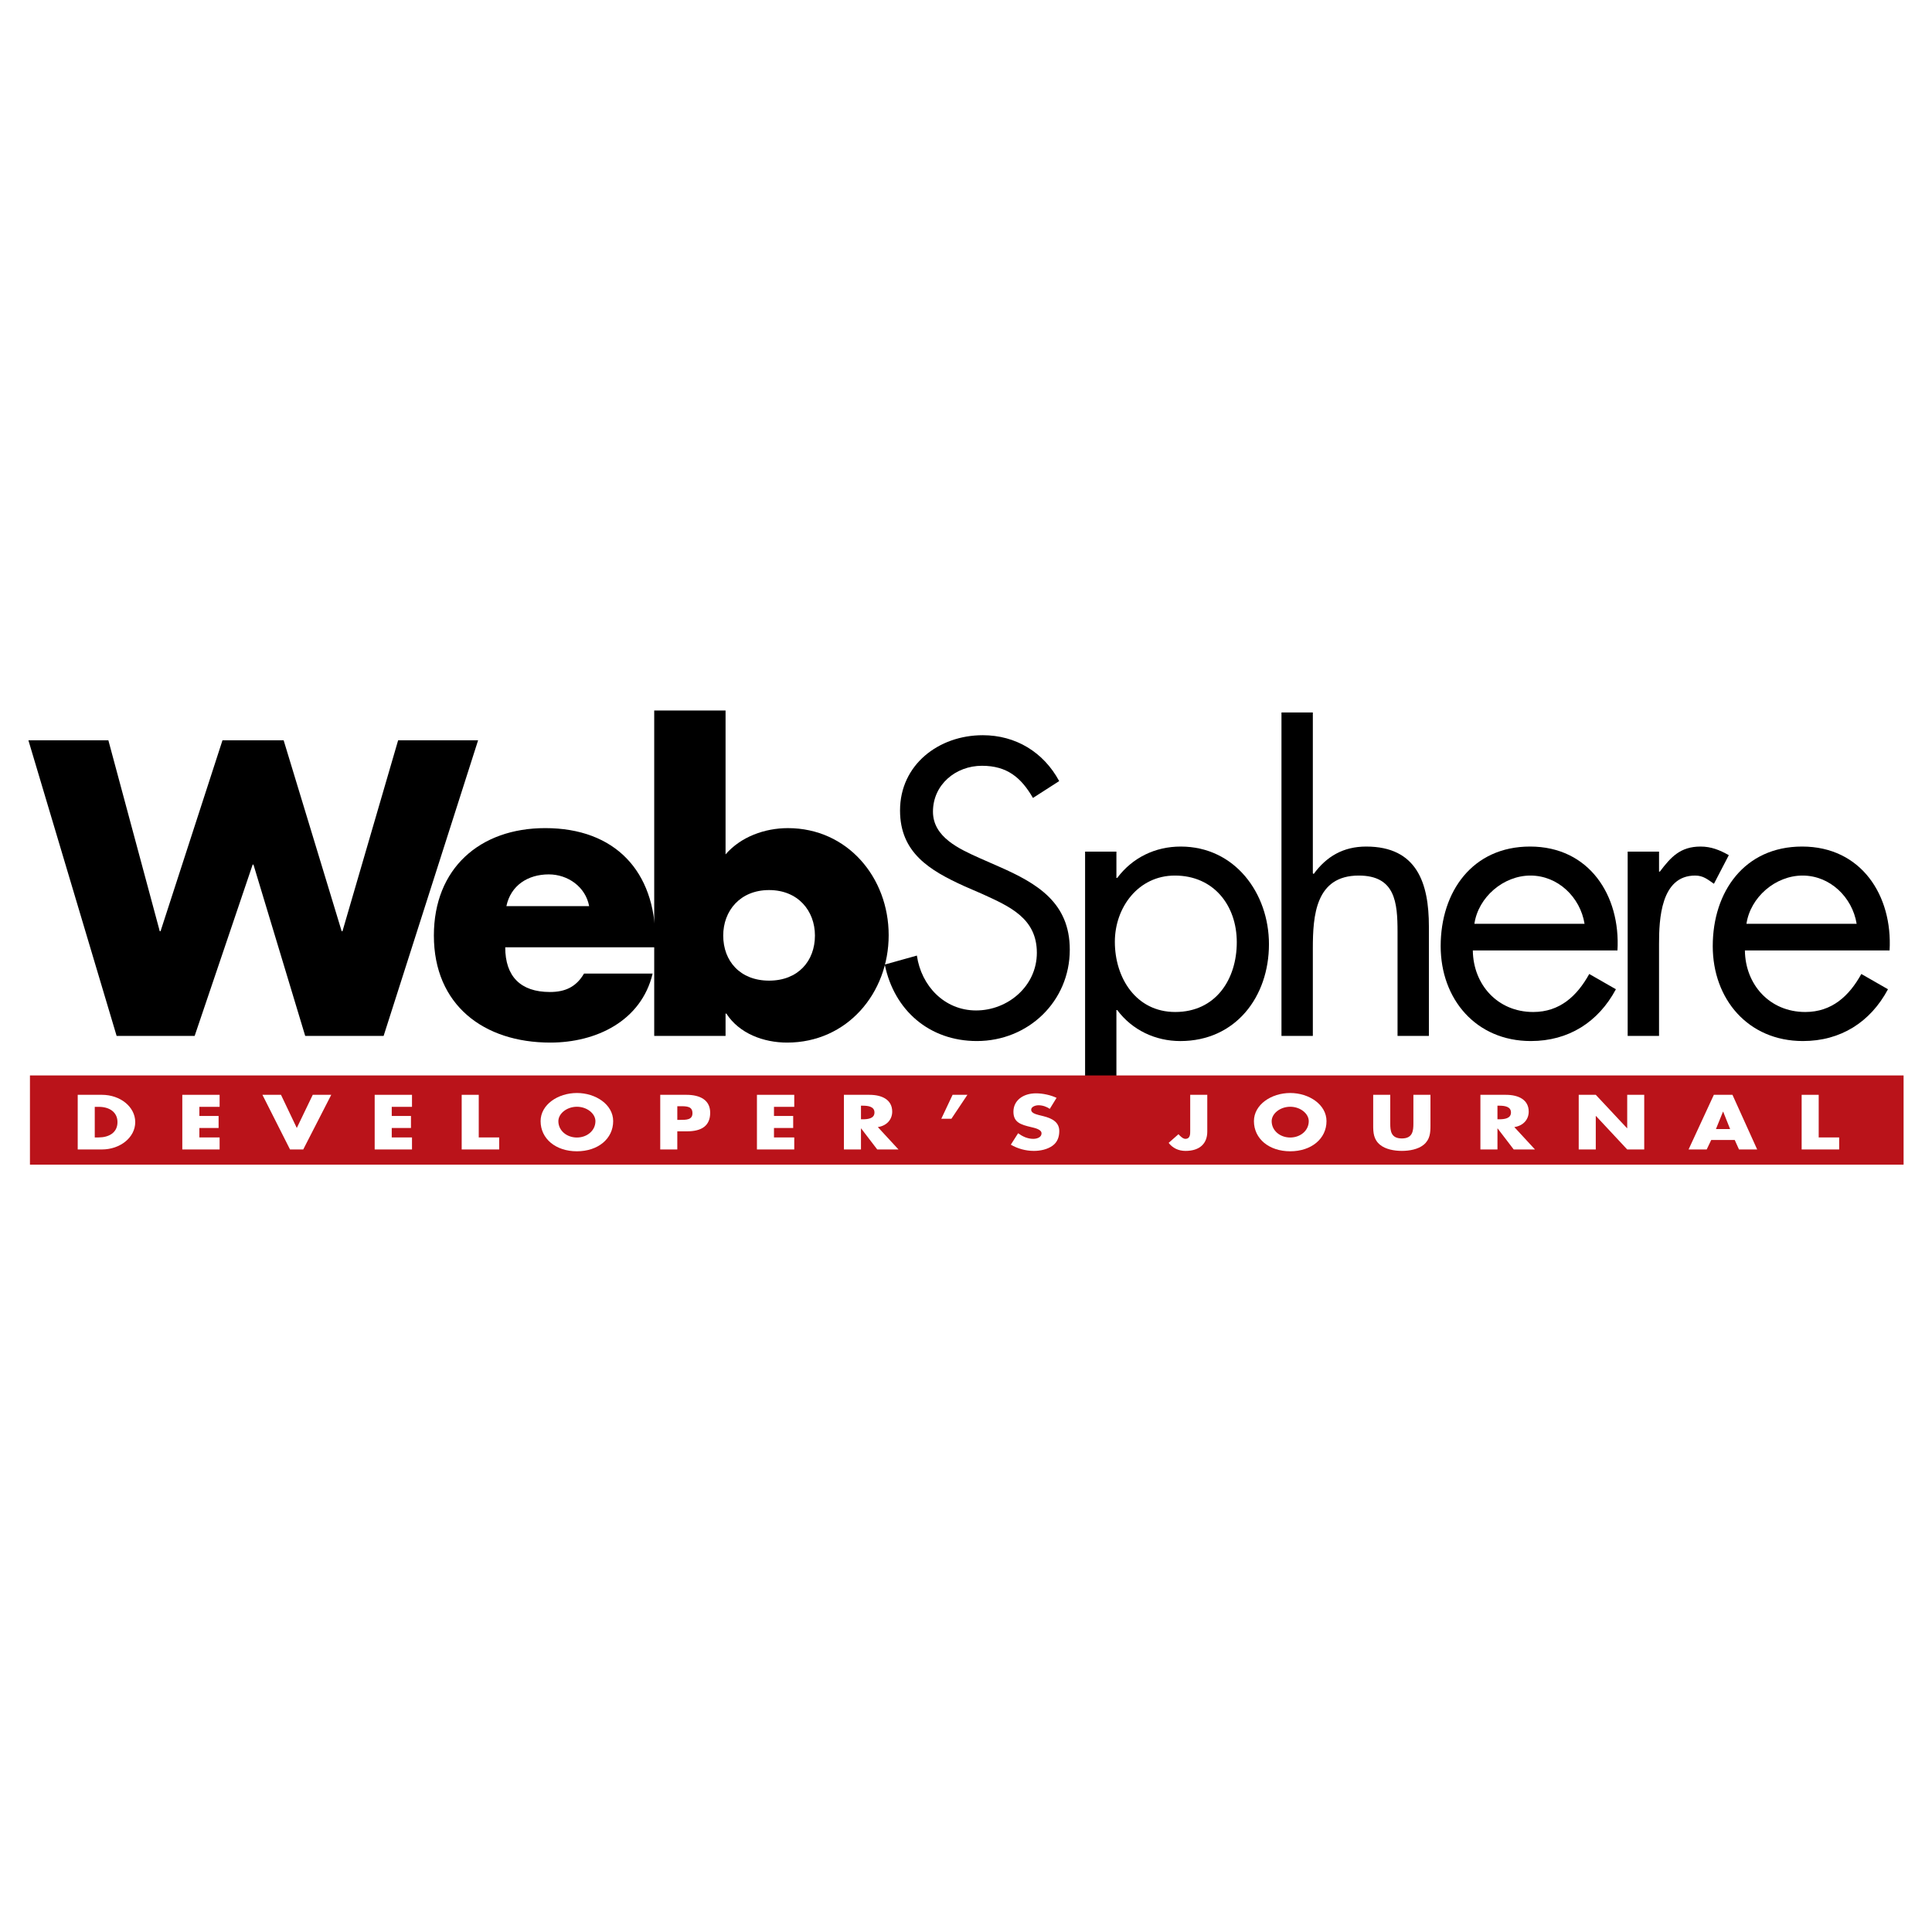 <?xml version="1.0" encoding="utf-8"?>
<!-- Generator: Adobe Illustrator 13.0.0, SVG Export Plug-In . SVG Version: 6.00 Build 14948)  -->
<!DOCTYPE svg PUBLIC "-//W3C//DTD SVG 1.0//EN" "http://www.w3.org/TR/2001/REC-SVG-20010904/DTD/svg10.dtd">
<svg version="1.0" id="Layer_1" xmlns="http://www.w3.org/2000/svg" xmlns:xlink="http://www.w3.org/1999/xlink" x="0px" y="0px"
	 width="192.756px" height="192.756px" viewBox="0 0 192.756 192.756" enable-background="new 0 0 192.756 192.756"
	 xml:space="preserve">
<g>
	<polygon fill-rule="evenodd" clip-rule="evenodd" fill="#FFFFFF" points="0,0 192.756,0 192.756,192.756 0,192.756 0,0 	"/>
	<polygon fill-rule="evenodd" clip-rule="evenodd" points="15.939,92.91 16.017,92.91 22.197,73.86 28.299,73.86 34.089,92.91 
		34.168,92.91 39.722,73.86 47.7,73.86 38.273,103.355 30.451,103.355 25.288,86.26 25.208,86.26 19.42,103.355 11.636,103.355 
		2.834,73.86 10.812,73.86 15.939,92.91 	"/>
	<path fill-rule="evenodd" clip-rule="evenodd" d="M65.389,94.514H50.407c0,2.898,1.525,4.458,4.46,4.458
		c1.523,0,2.621-0.506,3.402-1.839h6.845c-1.132,4.733-5.633,6.886-10.207,6.886c-6.651,0-11.619-3.754-11.619-10.68
		c0-6.688,4.578-10.718,11.11-10.718c6.96,0,10.991,4.303,10.991,11.149V94.514L65.389,94.514z M58.779,90.406
		c-0.354-1.917-2.112-3.168-4.028-3.168c-2.076,0-3.796,1.095-4.228,3.168H58.779L58.779,90.406z"/>
	<path fill-rule="evenodd" clip-rule="evenodd" d="M65.271,70.887h7.118v14.356c1.524-1.761,3.911-2.621,6.22-2.621
		c5.945,0,10.054,4.93,10.054,10.68c0,5.79-4.147,10.717-10.132,10.717c-2.347,0-4.773-0.898-6.062-2.893h-0.08v2.229h-7.118V70.887
		L65.271,70.887z M72.156,93.34c0,2.543,1.682,4.498,4.576,4.498c2.892,0,4.574-1.955,4.574-4.498c0-2.464-1.682-4.538-4.574-4.538
		C73.838,88.802,72.156,90.876,72.156,93.34L72.156,93.34z"/>
	<path fill-rule="evenodd" clip-rule="evenodd" d="M103.058,79.611c-1.175-2.034-2.584-3.209-5.088-3.209
		c-2.619,0-4.888,1.879-4.888,4.578c0,2.542,2.619,3.714,4.614,4.614l1.958,0.862c3.834,1.682,7.078,3.599,7.078,8.293
		c0,5.163-4.144,9.116-9.268,9.116c-4.736,0-8.255-3.053-9.191-7.631l3.205-0.896c0.43,3.01,2.738,5.475,5.907,5.475
		s6.062-2.426,6.062-5.752c0-3.44-2.699-4.616-5.438-5.866l-1.799-0.782c-3.443-1.566-6.413-3.324-6.413-7.55
		c0-4.576,3.869-7.511,8.251-7.511c3.285,0,6.063,1.682,7.628,4.578L103.058,79.611L103.058,79.611z"/>
	<path fill-rule="evenodd" clip-rule="evenodd" d="M111.385,87.59h0.08c1.528-2.034,3.797-3.129,6.337-3.129
		c5.398,0,8.802,4.654,8.802,9.741c0,5.242-3.324,9.664-8.842,9.664c-2.5,0-4.809-1.1-6.297-3.094h-0.08v12.91h-3.125V84.968h3.125
		V87.59L111.385,87.59z M111.229,93.965c0,3.602,2.114,7.002,6.023,7.002c4.032,0,6.142-3.244,6.142-6.962
		c0-3.678-2.309-6.65-6.178-6.65C113.578,87.355,111.229,90.524,111.229,93.965L111.229,93.965z"/>
	<path fill-rule="evenodd" clip-rule="evenodd" d="M130.982,71.084V87.12l0.083,0.08c1.286-1.763,2.97-2.739,5.238-2.739
		c5.088,0,6.258,3.676,6.258,7.979v10.915h-3.128V92.988c0-2.974-0.235-5.633-3.874-5.633c-4.303,0-4.577,3.991-4.577,7.276v8.724
		h-3.129V71.084H130.982L130.982,71.084z"/>
	<path fill-rule="evenodd" clip-rule="evenodd" d="M146.944,94.829c0.04,3.4,2.465,6.138,6.023,6.138c2.659,0,4.379-1.6,5.593-3.793
		l2.659,1.523c-1.76,3.289-4.733,5.168-8.487,5.168c-5.477,0-8.996-4.188-8.996-9.471c0-5.435,3.169-9.934,8.917-9.934
		c5.907,0,9.036,4.889,8.722,10.368H146.944L146.944,94.829z M158.091,92.167c-0.43-2.661-2.659-4.812-5.398-4.812
		c-2.698,0-5.202,2.152-5.593,4.812H158.091L158.091,92.167z"/>
	<path fill-rule="evenodd" clip-rule="evenodd" d="M165.523,86.963h0.079c1.095-1.446,2.034-2.502,4.068-2.502
		c1.055,0,1.918,0.351,2.814,0.86L171,88.175c-0.629-0.43-1.059-0.82-1.879-0.82c-3.442,0-3.598,4.42-3.598,6.805v9.195h-3.13
		V84.968h3.13V86.963L165.523,86.963z"/>
	<path fill-rule="evenodd" clip-rule="evenodd" d="M174.089,94.829c0.04,3.4,2.464,6.138,6.023,6.138c2.659,0,4.383-1.6,5.593-3.793
		l2.659,1.523c-1.756,3.289-4.729,5.168-8.487,5.168c-5.474,0-8.996-4.188-8.996-9.471c0-5.435,3.169-9.934,8.917-9.934
		c5.907,0,9.036,4.889,8.726,10.368H174.089L174.089,94.829z M185.238,92.167c-0.433-2.661-2.662-4.812-5.396-4.812
		c-2.703,0-5.203,2.152-5.598,4.812H185.238L185.238,92.167z"/>
	<polygon fill-rule="evenodd" clip-rule="evenodd" fill="#BA131A" points="189.921,116.199 189.921,107.297 2.988,107.297 
		2.988,116.199 189.921,116.199 	"/>
	<path fill-rule="evenodd" clip-rule="evenodd" fill="#FFFFFF" d="M7.754,109.23h2.414c1.823,0,3.324,1.191,3.324,2.725
		c0,1.535-1.512,2.727-3.324,2.727H7.754V109.23L7.754,109.23z M9.454,113.482h0.383c1.015,0,1.884-0.465,1.884-1.527
		c0-0.977-0.773-1.525-1.866-1.525H9.454V113.482L9.454,113.482z"/>
	<polygon fill-rule="evenodd" clip-rule="evenodd" fill="#FFFFFF" points="19.89,110.43 19.89,111.34 21.809,111.34 21.809,112.539 
		19.89,112.539 19.89,113.482 21.911,113.482 21.911,114.682 18.188,114.682 18.188,109.23 21.911,109.23 21.911,110.43 
		19.89,110.43 	"/>
	<polygon fill-rule="evenodd" clip-rule="evenodd" fill="#FFFFFF" points="29.611,112.539 31.203,109.23 33.049,109.23 
		30.254,114.682 28.935,114.682 26.182,109.23 28.034,109.23 29.611,112.539 	"/>
	<polygon fill-rule="evenodd" clip-rule="evenodd" fill="#FFFFFF" points="39.084,110.43 39.084,111.34 41.002,111.34 
		41.002,112.539 39.084,112.539 39.084,113.482 41.105,113.482 41.105,114.682 37.382,114.682 37.382,109.23 41.105,109.23 
		41.105,110.43 39.084,110.43 	"/>
	<polygon fill-rule="evenodd" clip-rule="evenodd" fill="#FFFFFF" points="47.765,113.482 49.804,113.482 49.804,114.682 
		46.063,114.682 46.063,109.23 47.765,109.23 47.765,113.482 	"/>
	<path fill-rule="evenodd" clip-rule="evenodd" fill="#FFFFFF" d="M61.176,111.854c0,1.766-1.519,3.01-3.62,3.01
		s-3.62-1.244-3.62-3.01c0-1.648,1.736-2.805,3.62-2.805C59.44,109.049,61.176,110.205,61.176,111.854L61.176,111.854z
		 M55.708,111.859c0,0.943,0.833,1.631,1.848,1.631c1.017,0,1.85-0.688,1.85-1.631c0-0.75-0.833-1.438-1.85-1.438
		C56.541,110.422,55.708,111.109,55.708,111.859L55.708,111.859z"/>
	<path fill-rule="evenodd" clip-rule="evenodd" fill="#FFFFFF" d="M65.873,109.23h2.603c1.405,0,2.379,0.537,2.379,1.791
		c0,1.287-0.833,1.852-2.318,1.852h-0.963v1.809h-1.702V109.23L65.873,109.23z M67.575,111.73h0.288c0.614,0,1.224,0,1.224-0.664
		c0-0.688-0.565-0.699-1.224-0.699h-0.288V111.73L67.575,111.73z"/>
	<polygon fill-rule="evenodd" clip-rule="evenodd" fill="#FFFFFF" points="77.22,110.43 77.22,111.34 79.136,111.34 79.136,112.539 
		77.22,112.539 77.22,113.482 79.243,113.482 79.243,114.682 75.52,114.682 75.52,109.23 79.243,109.23 79.243,110.43 77.22,110.43 
			"/>
	<path fill-rule="evenodd" clip-rule="evenodd" fill="#FFFFFF" d="M89.642,114.682h-2.12l-1.604-2.096H85.9v2.096h-1.702v-5.451
		h2.543c1.292,0,2.275,0.51,2.275,1.676c0,0.752-0.502,1.402-1.434,1.543L89.642,114.682L89.642,114.682z M85.9,111.672h0.165
		c0.556,0,1.181-0.086,1.181-0.678c0-0.594-0.625-0.68-1.181-0.68H85.9V111.672L85.9,111.672z"/>
	<polygon fill-rule="evenodd" clip-rule="evenodd" fill="#FFFFFF" points="96.518,109.23 94.921,111.621 93.913,111.621 
		95.04,109.23 96.518,109.23 	"/>
	<path fill-rule="evenodd" clip-rule="evenodd" fill="#FFFFFF" d="M104.737,110.631c-0.311-0.215-0.712-0.359-1.127-0.359
		c-0.315,0-0.73,0.15-0.73,0.451c0,0.32,0.459,0.443,0.756,0.523l0.433,0.107c0.911,0.225,1.615,0.607,1.615,1.492
		c0,0.543-0.159,1.1-0.679,1.469c-0.51,0.361-1.196,0.512-1.857,0.512c-0.824,0-1.63-0.23-2.298-0.621l0.726-1.141
		c0.427,0.311,0.93,0.559,1.511,0.559c0.401,0,0.827-0.162,0.827-0.549c0-0.395-0.672-0.535-1.033-0.621
		c-1.069-0.25-1.771-0.484-1.771-1.539c0-1.105,0.947-1.832,2.255-1.832c0.661,0,1.471,0.174,2.049,0.451L104.737,110.631
		L104.737,110.631z"/>
	<path fill-rule="evenodd" clip-rule="evenodd" fill="#FFFFFF" d="M120.45,109.23v3.678c0,1.152-0.719,1.918-2.171,1.918
		c-0.73,0-1.294-0.303-1.684-0.801l0.982-0.865c0.191,0.217,0.459,0.463,0.683,0.463c0.506,0,0.487-0.494,0.487-0.803v-3.59H120.45
		L120.45,109.23z"/>
	<path fill-rule="evenodd" clip-rule="evenodd" fill="#FFFFFF" d="M132.345,111.854c0,1.766-1.521,3.01-3.62,3.01
		c-2.104,0-3.62-1.244-3.62-3.01c0-1.648,1.737-2.805,3.62-2.805C130.606,109.049,132.345,110.205,132.345,111.854L132.345,111.854z
		 M126.874,111.859c0,0.943,0.835,1.631,1.851,1.631c1.015,0,1.85-0.688,1.85-1.631c0-0.75-0.835-1.438-1.85-1.438
		C127.709,110.422,126.874,111.109,126.874,111.859L126.874,111.859z"/>
	<path fill-rule="evenodd" clip-rule="evenodd" fill="#FFFFFF" d="M142.717,109.23v3.064c0,0.699-0.035,1.396-0.683,1.924
		c-0.549,0.449-1.409,0.607-2.171,0.607c-0.767,0-1.626-0.158-2.172-0.607c-0.649-0.527-0.687-1.225-0.687-1.924v-3.064h1.702v2.869
		c0,0.711,0.062,1.484,1.156,1.484c1.091,0,1.152-0.773,1.152-1.484v-2.869H142.717L142.717,109.23z"/>
	<path fill-rule="evenodd" clip-rule="evenodd" fill="#FFFFFF" d="M153.145,114.682h-2.121l-1.604-2.096h-0.018v2.096h-1.702v-5.451
		h2.544c1.293,0,2.276,0.51,2.276,1.676c0,0.752-0.506,1.402-1.435,1.543L153.145,114.682L153.145,114.682z M149.401,111.672h0.166
		c0.557,0,1.182-0.086,1.182-0.678c0-0.594-0.625-0.68-1.182-0.68h-0.166V111.672L149.401,111.672z"/>
	<polygon fill-rule="evenodd" clip-rule="evenodd" fill="#FFFFFF" points="157.509,109.23 159.211,109.23 162.329,112.561 
		162.347,112.561 162.347,109.23 164.045,109.23 164.045,114.682 162.347,114.682 159.229,111.34 159.211,111.34 159.211,114.682 
		157.509,114.682 157.509,109.23 	"/>
	<path fill-rule="evenodd" clip-rule="evenodd" fill="#FFFFFF" d="M170.729,113.736l-0.452,0.945h-1.807l2.521-5.451h1.857
		l2.465,5.451H173.5l-0.426-0.945H170.729L170.729,113.736z M171.922,110.914h-0.019l-0.704,1.734h1.416L171.922,110.914
		L171.922,110.914z"/>
	<polygon fill-rule="evenodd" clip-rule="evenodd" fill="#FFFFFF" points="181.452,113.482 183.494,113.482 183.494,114.682 
		179.751,114.682 179.751,109.23 181.452,109.23 181.452,113.482 	"/>
</g>
</svg>
